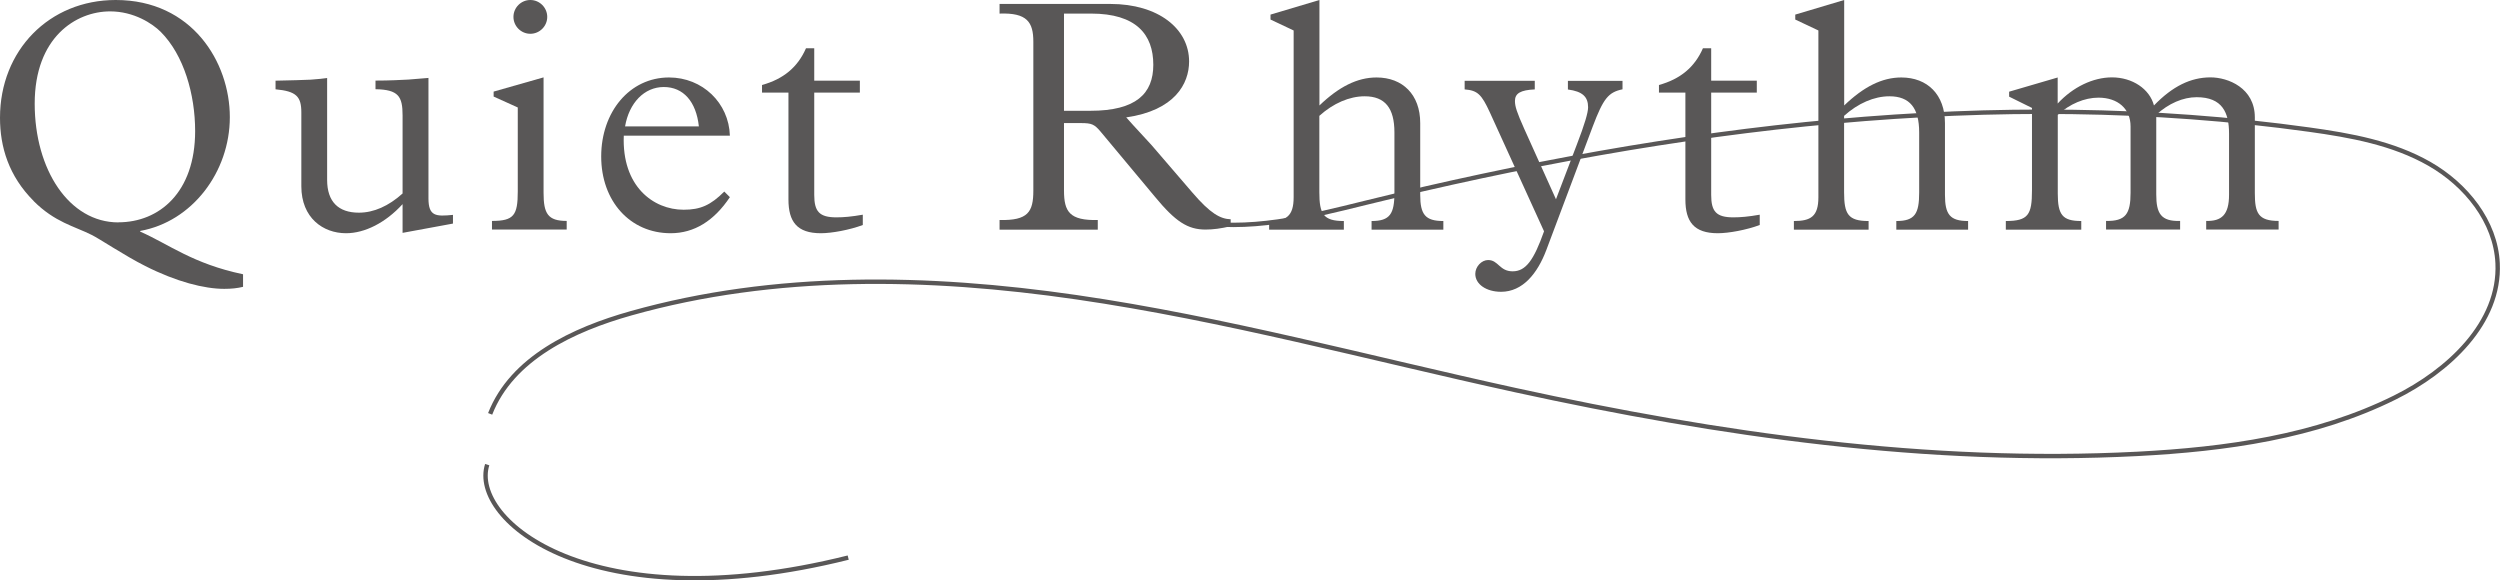 <?xml version="1.0" encoding="UTF-8"?><svg id="_レイヤー_2" xmlns="http://www.w3.org/2000/svg" viewBox="0 0 272.37 63.23"><defs><style>.cls-1{fill:none;stroke:#595757;stroke-miterlimit:10;stroke-width:.48px;}.cls-2{fill:#595757;}</style></defs><g id="_レイヤー_1-2"><path class="cls-2" d="M3.68,21.91C.94,19.17,0,16,0,12.83,0,5.48,5.37,0,12.61,0c8.32,0,12.43,6.78,12.43,12.76s-4.11,11.39-9.77,12.4v.07c3.17,1.4,5.73,3.5,11.21,4.65v1.37c-.61.15-1.26.22-2.05.22-2.16,0-5.19-.76-8.61-2.49-2.23-1.12-5.01-2.99-5.84-3.39-1.87-.94-4-1.37-6.31-3.68ZM12.9,24.22c4.43,0,8.36-3.24,8.36-9.94,0-4-1.23-8.29-3.75-10.81-.9-.9-2.92-2.23-5.51-2.23-3.75,0-8.22,2.85-8.22,10.05s3.75,12.94,9.12,12.94Z"/><path class="cls-2" d="M49.34,24.36l-5.48,1.01v-3.13c-1.84,2.02-4.11,3.17-6.16,3.17-2.49,0-4.87-1.66-4.87-5.12v-8.04c0-1.73-.54-2.31-2.81-2.52v-.94c1.8-.04,2.99-.07,3.82-.11.87-.07,1.37-.11,1.8-.18v11.1c0,2.38,1.23,3.57,3.46,3.57,1.62,0,3.24-.72,4.76-2.09v-8.51c0-2.05-.43-2.81-2.95-2.85v-.94c1.55,0,2.7-.07,3.57-.11.9-.07,1.58-.14,2.2-.18v13.12c0,1.98.83,1.98,2.67,1.8v.94Z"/><path class="cls-2" d="M59.22,8.43v12.58c0,2.27.47,3.06,2.52,3.06v.94h-8.14v-.94c2.38,0,2.81-.61,2.81-3.21v-9.15l-2.63-1.19v-.54l5.44-1.55ZM57.78,0c1.01,0,1.84.83,1.84,1.84s-.83,1.84-1.84,1.84-1.84-.83-1.84-1.84.83-1.84,1.84-1.84Z"/><path class="cls-2" d="M67.96,14.78c-.22,5.51,3.21,8.07,6.52,8.07,1.84,0,2.95-.5,4.43-1.98l.61.61c-1.73,2.59-3.89,3.93-6.45,3.93-4.43,0-7.57-3.5-7.57-8.36s3.1-8.61,7.39-8.61c3.64,0,6.52,2.77,6.63,6.34h-11.57ZM76.14,13.77c-.29-2.7-1.69-4.29-3.82-4.29s-3.78,1.73-4.22,4.29h8.04Z"/><path class="cls-2" d="M94.01,24.51c-1.44.54-3.39.9-4.58.9-2.6,0-3.53-1.26-3.53-3.68v-11.64h-2.88v-.83c2.34-.65,3.89-1.94,4.79-4h.9v3.53h4.97v1.3h-4.97v11.14c0,1.8.54,2.45,2.41,2.45.79,0,1.62-.07,2.88-.29v1.12Z"/><path class="cls-2" d="M134.08,24.65c-1.08.25-1.91.36-2.74.36-1.95,0-3.28-.87-5.51-3.57l-5.95-7.13c-.65-.76-.94-.9-2.09-.9h-1.87v7.35c0,2.31.61,3.28,3.68,3.21v1.05h-10.7v-1.05c3.1.07,3.68-.87,3.68-3.21V4.54c0-2.13-.68-3.17-3.68-3.06V.43h12.07c5.23,0,8.58,2.7,8.58,6.27,0,2.41-1.55,5.33-6.85,6.09,1.01,1.15,2.16,2.34,2.77,3.03l4.43,5.15c1.98,2.31,3.06,2.88,4.18,2.92v.76ZM118.8,12.07c4.97,0,6.85-1.87,6.85-5.01,0-3.31-1.87-5.58-6.78-5.58h-2.95v10.59h2.88Z"/><path class="cls-2" d="M143.74,11.5c2.13-2.05,4.14-3.06,6.23-3.06,2.85,0,4.76,1.87,4.76,4.97v7.82c0,2.13.54,2.85,2.52,2.85v.94h-7.82v-.94c2.02,0,2.49-.79,2.49-3.1v-6.56c0-2.63-1.01-3.93-3.24-3.93-1.66,0-3.42.76-4.94,2.13v8.32c0,2.38.43,3.14,2.67,3.14v.94h-8.14v-.94c1.84,0,2.67-.5,2.67-2.59V3.32l-2.52-1.19v-.54l5.33-1.59v11.5Z"/><path class="cls-2" d="M176.77,8.79v.94c-1.55.32-2.09,1.01-3.24,4.04l-5.05,13.44c-.97,2.59-2.59,4.58-4.94,4.58-1.62,0-2.81-.83-2.81-1.95,0-.79.68-1.51,1.4-1.51,1.12,0,1.23,1.23,2.67,1.23s2.31-1.23,3.42-4.36l-5.91-12.97c-.9-1.95-1.33-2.38-2.74-2.49v-.94h7.64v.94c-1.55.07-2.16.43-2.16,1.26,0,.61.22,1.26,1.01,3.03l3.46,7.68,2.27-5.95c.86-2.23,1.23-3.5,1.23-4.07,0-1.15-.61-1.73-2.2-1.94v-.94h5.95Z"/><path class="cls-2" d="M191.73,24.51c-1.44.54-3.39.9-4.58.9-2.6,0-3.53-1.26-3.53-3.68v-11.64h-2.88v-.83c2.34-.65,3.89-1.94,4.79-4h.9v3.53h4.97v1.3h-4.97v11.14c0,1.8.54,2.45,2.41,2.45.79,0,1.62-.07,2.88-.29v1.12Z"/><path class="cls-2" d="M200.91,11.5c2.13-2.05,4.14-3.06,6.23-3.06,2.85,0,4.76,1.87,4.76,4.97v7.82c0,2.13.54,2.85,2.52,2.85v.94h-7.82v-.94c2.02,0,2.49-.79,2.49-3.1v-6.56c0-2.63-1.01-3.93-3.24-3.93-1.66,0-3.42.76-4.94,2.13v8.32c0,2.38.43,3.14,2.67,3.14v.94h-8.14v-.94c1.84,0,2.67-.5,2.67-2.59V3.32l-2.52-1.19v-.54l5.33-1.59v11.5Z"/><path class="cls-2" d="M224.18,8.43v2.85c1.66-1.8,3.86-2.85,5.91-2.85,2.23,0,4.11,1.26,4.58,3.06,2.02-2.09,4-3.06,6.16-3.06,1.91,0,4.83,1.15,4.83,4.36v8.25c0,2.16.36,3.03,2.59,3.03v.94h-7.89v-.94c1.66.04,2.49-.65,2.49-2.85v-6.67c0-2.27-.72-3.96-3.53-3.96-1.48,0-3.06.68-4.4,1.91v8.69c0,2.05.5,2.95,2.6,2.88v.94h-8.07v-.94c2.13.04,2.67-.76,2.67-3.06v-7.24c0-1.91-1.37-3.13-3.5-3.13-1.51,0-3.13.68-4.43,1.87v8.58c0,2.31.5,2.99,2.56,2.99v.94h-8.22v-.94c2.45,0,2.85-.68,2.85-3.35v-8.97l-2.49-1.23v-.54l5.3-1.55Z"/><path class="cls-1" d="M53.08,50.62c-1.91,6.04,11.31,17.13,39.33,10.13"/><path class="cls-1" d="M129.55,24.04c6.38,1.3,12.93-.39,19.25-1.95,33.57-8.25,68.53-12.73,102.77-7.97,4.53.63,9.14,1.46,13.11,3.73,3.97,2.27,7.22,6.27,7.43,10.84.3,6.5-5.37,11.73-11.2,14.62-8.64,4.29-18.43,5.64-28.05,6.14-22.75,1.17-45.52-2.09-67.77-6.95-15.92-3.48-31.7-7.78-47.83-10.12-16.13-2.34-32.82-2.67-48.51,1.75-6.28,1.77-12.97,4.88-15.35,10.96"/></g></svg>